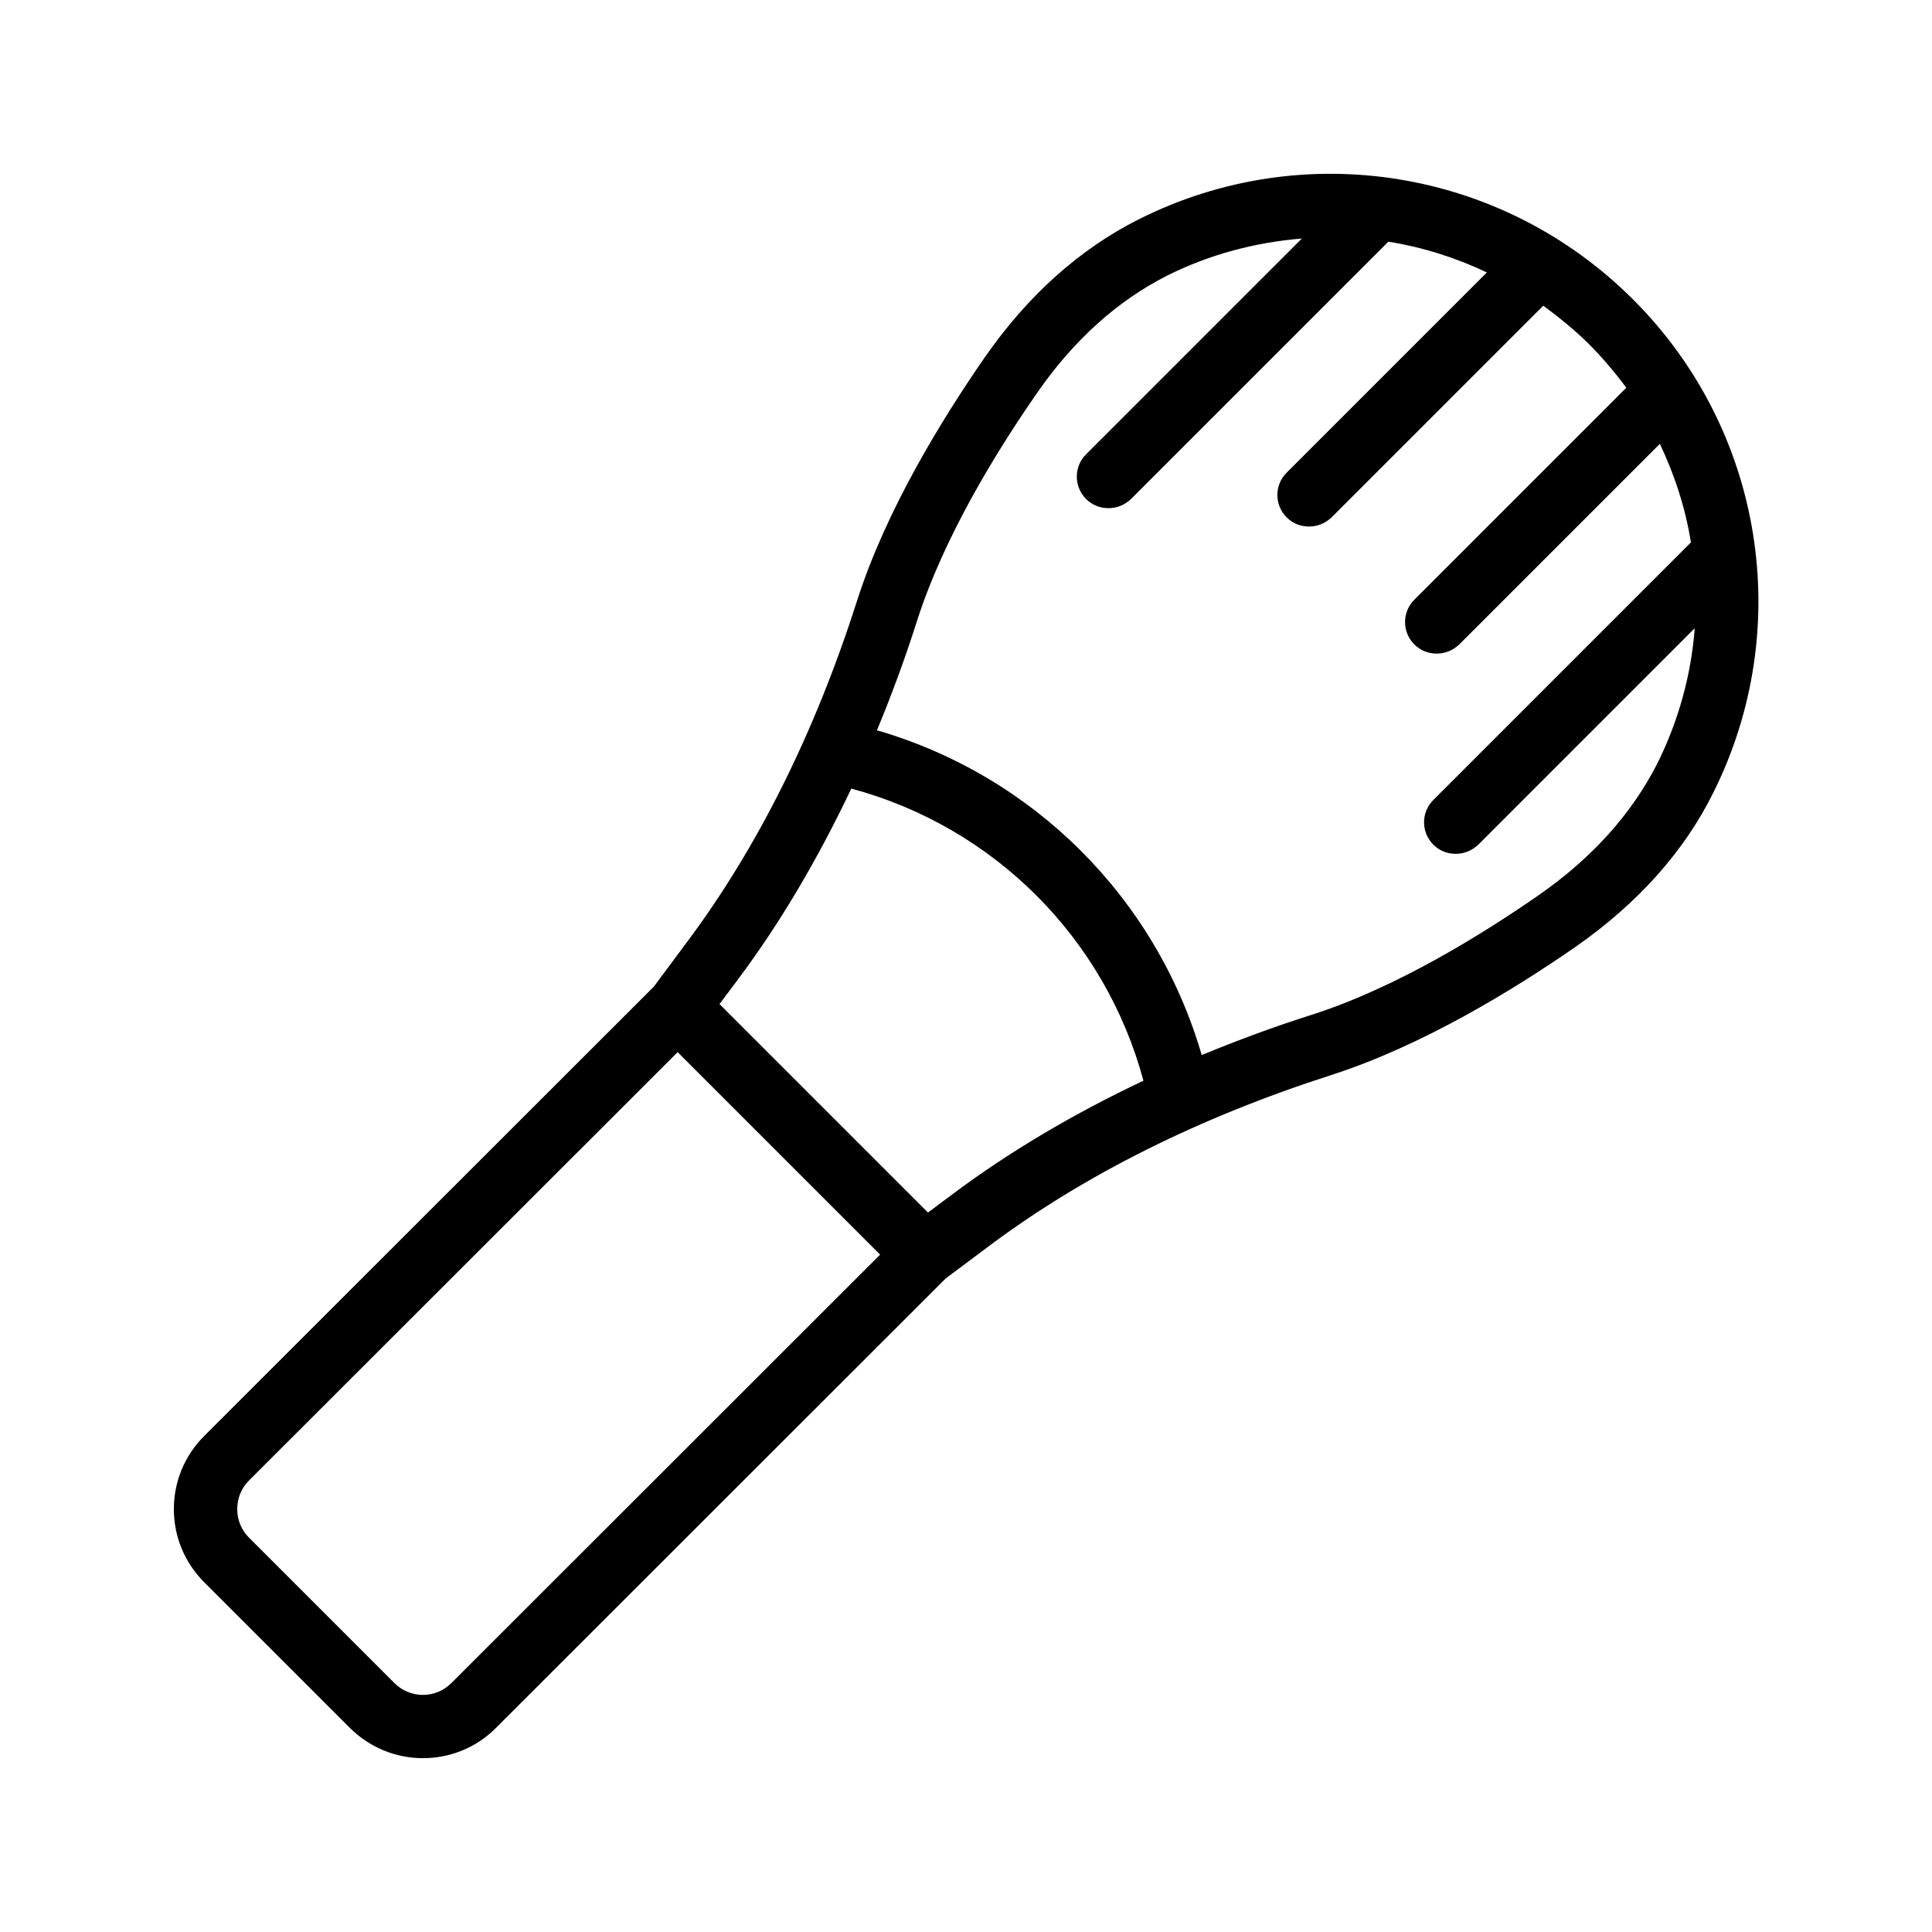 <?xml version="1.0" encoding="UTF-8"?>
<!-- Uploaded to: SVG Repo, www.svgrepo.com, Generator: SVG Repo Mixer Tools -->
<svg fill="#000000" width="800px" height="800px" version="1.1" viewBox="144 144 512 512" xmlns="http://www.w3.org/2000/svg">
 <path d="m445.84 202.09c-15.703 7.894-29.391 20.152-40.809 36.527-11.168 16.121-26.199 40.391-33.922 64.656-11.168 34.93-26.367 65.41-45.09 90.434l-8.734 11.754-119.15 119.07c-5.207 5.207-8.062 12.09-8.062 19.398 0 7.305 2.856 14.191 8.062 19.398l38.543 38.543c5.375 5.375 12.426 8.062 19.398 8.062 7.055 0 14.105-2.688 19.398-8.062l119.15-119.07 11.672-8.734c25.105-18.727 55.504-33.922 90.52-45.176 24.266-7.809 48.535-22.754 64.656-33.922 16.375-11.418 28.719-25.105 36.527-40.809 21.832-43.664 13.352-96.312-21.242-130.82-34.609-34.598-87.258-43.164-130.92-21.246zm-182.21 387.93c-4.199 4.199-10.914 4.199-15.113 0l-38.543-38.543c-2.012-2.016-3.106-4.703-3.106-7.555 0-2.856 1.09-5.543 3.106-7.559l113.61-113.53 53.656 53.656zm132.59-129.39-6.297 4.703-55.25-55.25 4.785-6.383c11.336-15.113 21.328-32.16 30.145-50.719 37.785 10.16 67.258 39.633 77.418 77.418-18.641 8.816-35.684 18.895-50.801 30.23zm155.59-79.434c-15.113 10.496-37.871 24.602-60.207 31.738-10.078 3.191-19.734 6.801-29.137 10.664-12.09-41.562-44.5-73.977-86.066-86.066 3.863-9.32 7.473-19.062 10.664-29.137 7.137-22.25 21.16-45.008 31.738-60.207 9.742-14.105 21.41-24.52 34.512-31.152 11.418-5.711 23.512-8.816 35.688-9.824l-57.184 57.184c-3.273 3.273-3.273 8.566 0 11.84 1.68 1.68 3.777 2.434 5.961 2.434s4.281-0.84 5.961-2.434l68.184-68.184c8.984 1.426 17.801 4.199 26.113 8.145l-53.066 53.066c-3.273 3.273-3.273 8.566 0 11.84 1.68 1.68 3.777 2.434 5.961 2.434s4.281-0.84 5.961-2.434l56.09-56.09c4.113 3.023 8.145 6.297 11.922 9.992 3.695 3.695 7.055 7.641 10.078 11.754l-56.176 56.176c-3.273 3.273-3.273 8.566 0 11.84 1.68 1.68 3.777 2.434 5.961 2.434 2.184 0 4.281-0.84 5.961-2.434l53.152-53.152c3.945 8.312 6.801 17.129 8.23 26.113l-68.266 68.266c-3.273 3.273-3.273 8.566 0 11.84 1.68 1.68 3.777 2.434 5.961 2.434s4.281-0.84 5.961-2.434l57.352-57.352c-0.922 12.176-4.199 24.352-9.91 35.855-6.879 13.438-17.293 25.027-31.398 34.852z"/>
</svg>